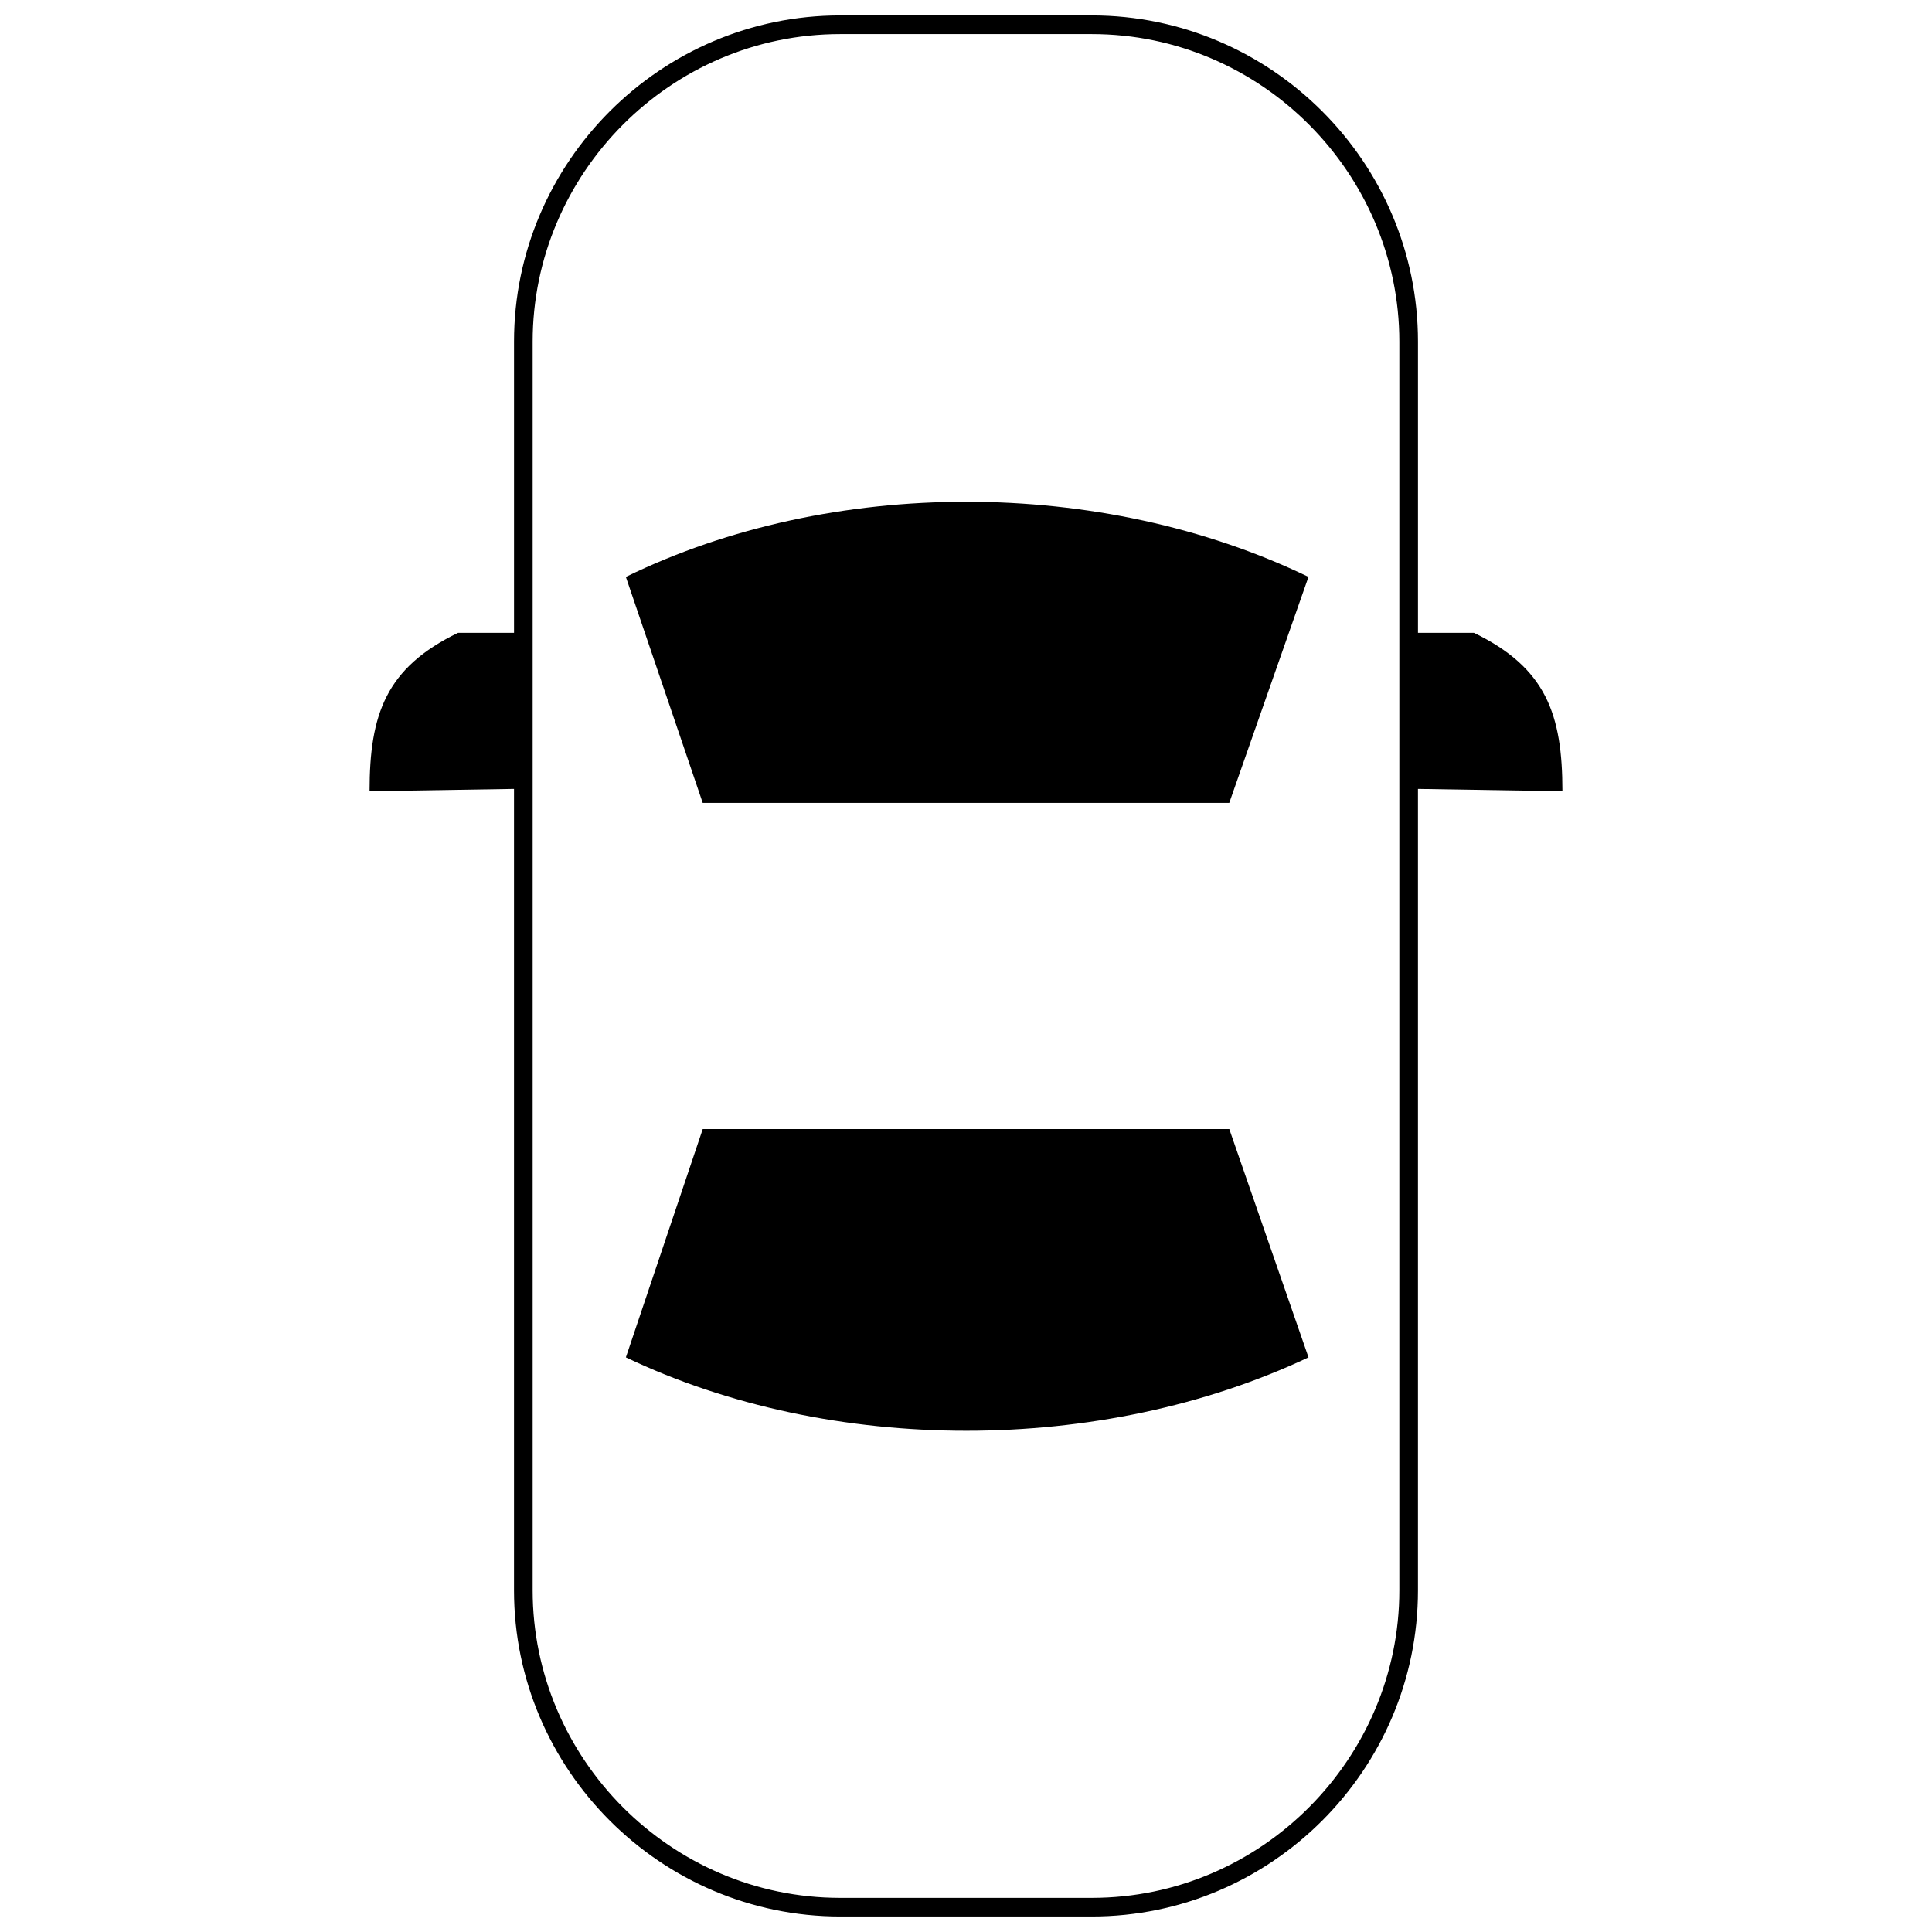 <?xml version="1.0" encoding="UTF-8"?>
<!-- The Best Svg Icon site in the world: iconSvg.co, Visit us! https://iconsvg.co -->
<svg width="800px" height="800px" version="1.1" viewBox="144 144 512 512" xmlns="http://www.w3.org/2000/svg">
 <defs>
  <clipPath id="a">
   <path d="m241 148.09h318v503.81h-318z"/>
  </clipPath>
 </defs>
 <g clip-path="url(#a)">
  <path d="m285.16 565.46c0 44.453 36.426 81.5 81.5 81.5h66.68c45.07 0 81.5-37.043 81.5-81.5v-330.93c0-44.453-36.426-81.5-81.5-81.5h-66.68c-45.07 0-81.5 37.043-81.5 81.5zm-4.938-253.76v-77.176c0-47.539 38.898-86.438 86.438-86.438h66.68c47.539 0 86.438 38.898 86.438 86.438v77.176h14.816c19.141 9.262 23.461 21.609 23.461 41.984l-38.281-0.617v212.39c0 47.539-38.898 86.438-86.438 86.438h-66.68c-47.539 0-86.438-38.898-86.438-86.438v-212.39l-38.281 0.617c0-20.375 4.32-32.723 23.461-41.984zm50.012 131.51h139.54l20.992 60.508c-54.949 25.93-126.57 25.93-180.9 0zm-20.375-146.33c54.332-26.547 125.95-26.547 180.9 0l-20.992 59.891h-139.54z"/>
 </g>
</svg>